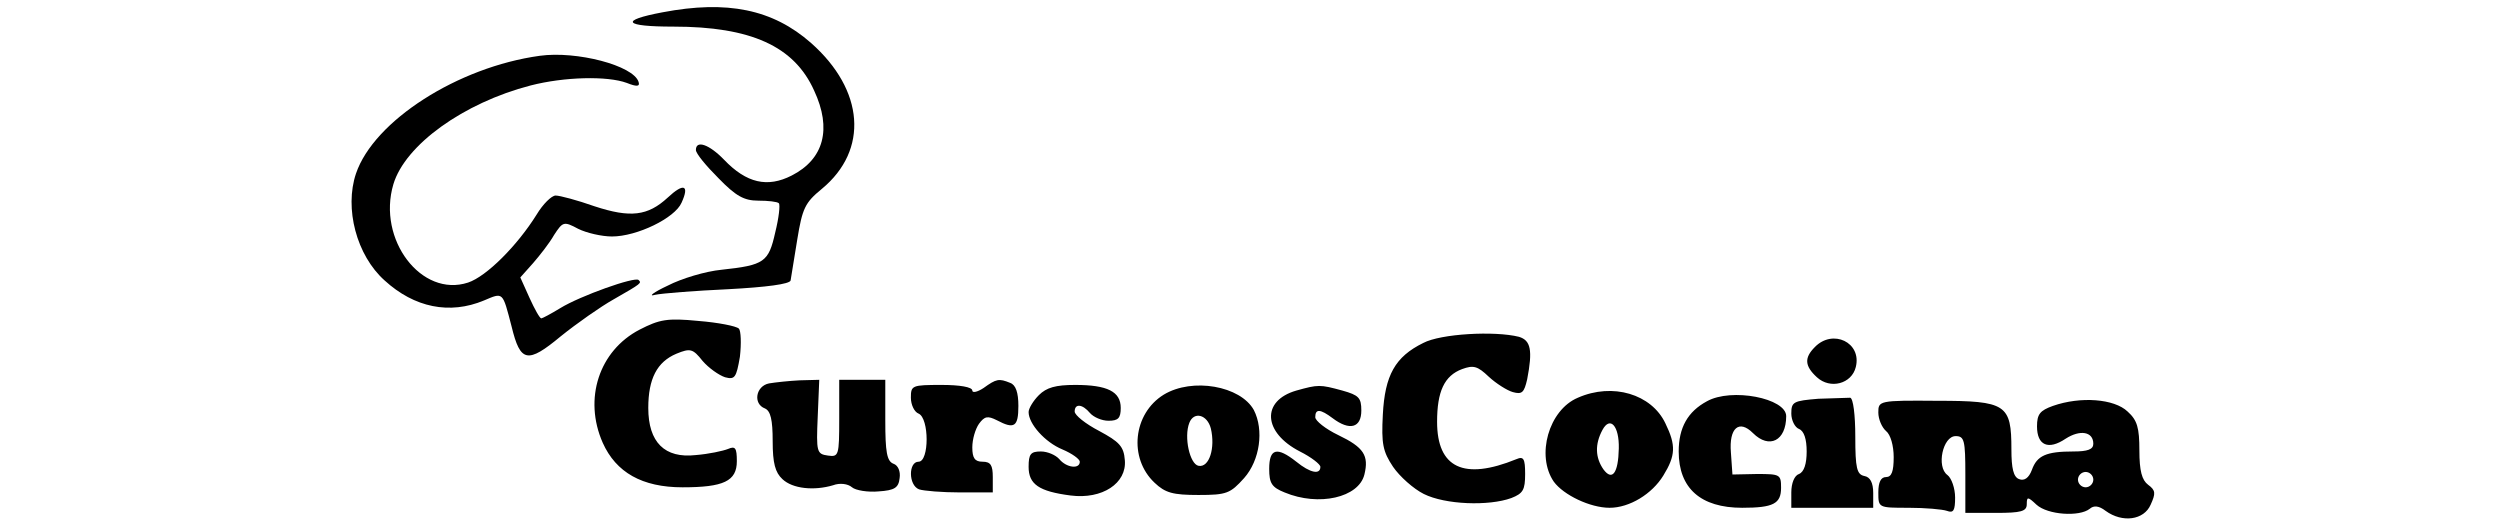 <svg height="104pt" viewBox="72.3 -.2 353.9 102.2" width="497pt" xmlns="http://www.w3.org/2000/svg"><path d="m134.5 2.2c-8.5 1.6-7.6 2.8 2.1 2.8 15.1 0 23.6 3.8 27.5 12.5 3.5 7.5 1.9 13.4-4.4 16.6-4.7 2.4-8.8 1.5-13.2-3.1-2.9-3-5.5-3.9-5.5-1.9 0 .7 2 3.1 4.4 5.5 3.4 3.5 5 4.4 7.8 4.4 1.9 0 3.7.2 4 .5s0 2.9-.7 5.7c-1.3 5.8-2.1 6.4-10.5 7.3-3.1.3-7.8 1.7-10.5 3.1-2.8 1.3-3.9 2.2-2.5 1.8 1.4-.3 7.8-.8 14.3-1.1 7.5-.4 12-1 12.2-1.7.1-.6.7-4.2 1.3-8 1-6.1 1.5-7.2 4.8-9.9 9.2-7.6 8.3-19.3-2.1-28.5-7.5-6.6-16.4-8.4-29-6z"/><path d="m110.5 10.7c-16 2.2-32.4 12.7-35.9 23-2.3 6.8.1 16 5.6 20.9 5.8 5.3 12.7 6.7 19.4 3.9 3.8-1.6 3.6-1.8 5.4 5.1 1.7 7 3.1 7.3 9.6 1.9 3.1-2.5 7.8-5.8 10.3-7.2 5.6-3.2 5.5-3.2 4.9-3.8-.7-.7-11.4 3.1-15.3 5.5-1.8 1.1-3.5 2-3.7 2-.3 0-1.3-1.8-2.3-4l-1.8-4 2.5-2.8c1.3-1.5 3.2-3.9 4.1-5.5 1.7-2.6 1.9-2.7 4.7-1.2 1.6.8 4.6 1.5 6.6 1.5 4.9 0 12.3-3.6 13.6-6.6 1.6-3.5.4-3.9-2.7-1-3.9 3.6-7.3 4-14.3 1.7-3.4-1.2-6.8-2.1-7.6-2.1s-2.5 1.7-3.7 3.7c-3.8 6.1-9.8 12.1-13.4 13.3-9.1 3-17.8-8.4-14.6-19.2 2.3-7.7 13.7-15.9 26.8-19.3 6.6-1.7 15-1.9 18.8-.5 2 .8 2.6.7 2.3-.2-1-3.2-12.1-6.1-19.3-5.1zm19.5 53.5c-7.9 4.1-11 13.5-7.2 22.1 2.6 5.8 7.7 8.7 15.6 8.7 8 0 10.6-1.2 10.6-5.1 0-2.6-.3-3-1.7-2.4-1 .4-3.8 1-6.3 1.2-6.1.7-9.3-2.5-9.3-9.2 0-5.7 1.7-9 5.5-10.6 2.7-1.1 3.2-1 5.1 1.4 1.2 1.4 3.2 2.8 4.4 3.2 1.9.5 2.2.1 2.9-4 .3-2.6.2-5.1-.2-5.5-.5-.5-4.1-1.2-7.9-1.5-6.1-.6-7.6-.3-11.5 1.7zm153.1 2.6c-5.5 2.7-7.5 6.3-7.9 14-.3 5.7 0 7.2 2 10.2 1.3 1.9 4 4.3 6 5.3 4.2 2.1 12.7 2.4 17.1.8 2.3-.9 2.7-1.6 2.7-4.7 0-3-.3-3.5-1.7-2.9-10.3 4.2-15.5 1.7-15.5-7.3 0-5.9 1.4-9 4.9-10.3 2.2-.8 3-.6 5.2 1.5 1.4 1.3 3.6 2.7 4.7 3 1.8.5 2.2.1 2.8-2.5 1.1-5.7.7-7.6-1.6-8.3-4.8-1.2-15.3-.6-18.7 1.2zm76.5.8c-2.1 2.1-2 3.7.4 5.9 2.6 2.4 6.8 1.3 7.6-2 1.2-4.8-4.5-7.5-8-3.9zm-204.3 7.1c-2.6.5-3.2 4-.8 4.9 1.1.5 1.5 2.2 1.5 6.4 0 4.3.5 6.1 1.9 7.4 2 1.9 6.2 2.3 9.9 1.2 1.3-.5 2.9-.3 3.7.4.7.6 3.1 1 5.2.8 3.1-.2 3.9-.7 4.1-2.6.2-1.3-.3-2.5-1.2-2.8-1.3-.5-1.6-2.3-1.6-8.5v-7.9h-9v7.6c0 7.2-.1 7.5-2.2 7.2-2.2-.3-2.3-.7-2-7.6l.3-7.2-3.8.1c-2.1.1-4.8.4-6 .6zm41.9.9c-1.2.8-2.2 1-2.2.5 0-.7-2.5-1.1-6-1.1-5.8 0-6 .1-6 2.5 0 1.4.7 2.8 1.5 3.1 2.1.9 2.1 9.4 0 9.4-2 0-2 4.6.1 5.4.9.3 4.5.6 8 .6h6.4v-3c0-2.3-.4-3-2-3-1.5 0-2-.7-2-2.8 0-1.6.6-3.6 1.3-4.6 1.1-1.5 1.7-1.6 3.5-.7 3.4 1.8 4.2 1.3 4.2-2.8 0-2.6-.5-4.1-1.6-4.5-2.2-.9-2.7-.8-5.2 1zm10.8 1.4c-1.1 1.1-2 2.6-2 3.3 0 2.3 3.2 5.9 6.6 7.3 1.9.8 3.4 1.9 3.4 2.4 0 1.5-2.6 1.2-4-.5-.7-.8-2.3-1.5-3.6-1.5-2 0-2.4.5-2.4 3 0 3.4 2 4.8 8.2 5.6s11-2.4 10.6-6.9c-.2-2.7-1.1-3.6-5-5.7-2.7-1.4-4.8-3.1-4.8-3.8 0-1.6 1.5-1.5 3 .3.7.8 2.3 1.5 3.6 1.5 1.9 0 2.4-.5 2.4-2.5 0-3.2-2.6-4.5-8.9-4.5-3.8 0-5.6.5-7.1 2zm24.4-.1c-6 3.7-6.9 12.4-1.8 17.2 2.1 2 3.6 2.4 8.6 2.4 5.5 0 6.2-.3 8.9-3.3 3.1-3.5 3.9-9.4 1.9-13.3-2.6-4.7-12-6.4-17.6-3zm9.2 6.6c.9 3.8-.3 7.7-2.4 7.3-1.7-.3-2.9-5.6-1.8-8.4.9-2.3 3.5-1.6 4.2 1.1zm16.7-7.4c-6.9 2-6.5 8.2.7 11.9 2.2 1.1 4 2.5 4 3 0 1.6-2 1.2-4.7-1-3.8-3-5.3-2.6-5.3 1.4 0 2.8.5 3.6 3 4.6 6.7 2.8 14.5 1 15.6-3.5.9-3.7-.1-5.3-5.1-7.7-2.5-1.2-4.5-2.8-4.5-3.5 0-1.7 1-1.6 3.4.2 3.3 2.5 5.6 1.9 5.6-1.5 0-2.5-.5-3-3.7-3.9-4.4-1.2-4.7-1.2-9 0zm55 1.4c-5.7 2.4-8.2 11.3-4.7 16.4 1.9 2.6 7.1 5.1 10.9 5.1 3.9 0 8.3-2.7 10.5-6.3 2.4-3.9 2.5-5.9.4-10.2-2.7-5.7-10.3-8-17.1-5zm8 9.9c-.1 4.9-1.3 6.4-3 4.1-1.6-2.3-1.7-4.9-.2-7.7s3.3-.8 3.2 3.6zm17.2-9.2c-3.7 2-5.5 5.1-5.5 9.8 0 7.2 4.3 11 12.4 11 6.1 0 7.6-.8 7.6-3.9 0-2.6-.2-2.7-4.7-2.7l-4.8.1-.3-4.3c-.4-4.8 1.6-6.5 4.3-3.8 3.2 3.2 6.5 1.5 6.5-3.3 0-3.5-10.7-5.6-15.5-2.9zm21.8-.5c-4.9.4-5.3.6-5.3 2.9 0 1.3.7 2.7 1.5 3 1 .4 1.5 2 1.5 4.4s-.5 4-1.5 4.4c-.9.3-1.5 1.8-1.5 3.6v3h16v-2.9c0-2-.6-3.1-1.7-3.3-1.5-.3-1.8-1.5-1.8-7.7 0-4.2-.4-7.5-1-7.6-.5 0-3.4.1-6.2.2zm11.7 2.7c0 1.3.7 2.9 1.5 3.6.9.7 1.5 2.9 1.5 5.1 0 2.8-.4 3.9-1.5 3.9-1 0-1.5 1-1.5 3 0 3 0 3 5.9 3 3.3 0 6.6.3 7.5.6 1.3.5 1.6-.1 1.6-2.6 0-1.8-.7-3.8-1.5-4.4-2.2-1.6-.9-7.6 1.6-7.6 1.7 0 1.9.8 1.9 7.5v7.5h6c4.9 0 6-.3 6-1.7 0-1.5.2-1.5 1.9.1 2.2 2 8.4 2.4 10.4.8.8-.7 1.8-.6 3.1.4 3.3 2.4 7.5 1.8 8.8-1.2 1-2.2 1-2.8-.5-3.9-1.2-.9-1.7-2.7-1.7-6.7 0-4.4-.4-5.9-2.3-7.6-2.6-2.5-9.2-3-14.6-1.1-2.5.9-3.1 1.6-3.1 4 0 3.7 2.2 4.7 5.6 2.4 2.8-1.8 5.4-1.4 5.4 1 0 1.1-1.1 1.5-3.9 1.5-5.3 0-7.1.8-8.1 3.6-.6 1.6-1.5 2.2-2.5 1.8-1.1-.4-1.5-2.1-1.5-5.8 0-8.8-1-9.5-14.5-9.5-11.4-.1-11.5 0-11.5 2.3zm42 13.1c0 .8-.7 1.5-1.5 1.5s-1.5-.7-1.5-1.5.7-1.5 1.5-1.5 1.5.7 1.5 1.5z"/></svg>